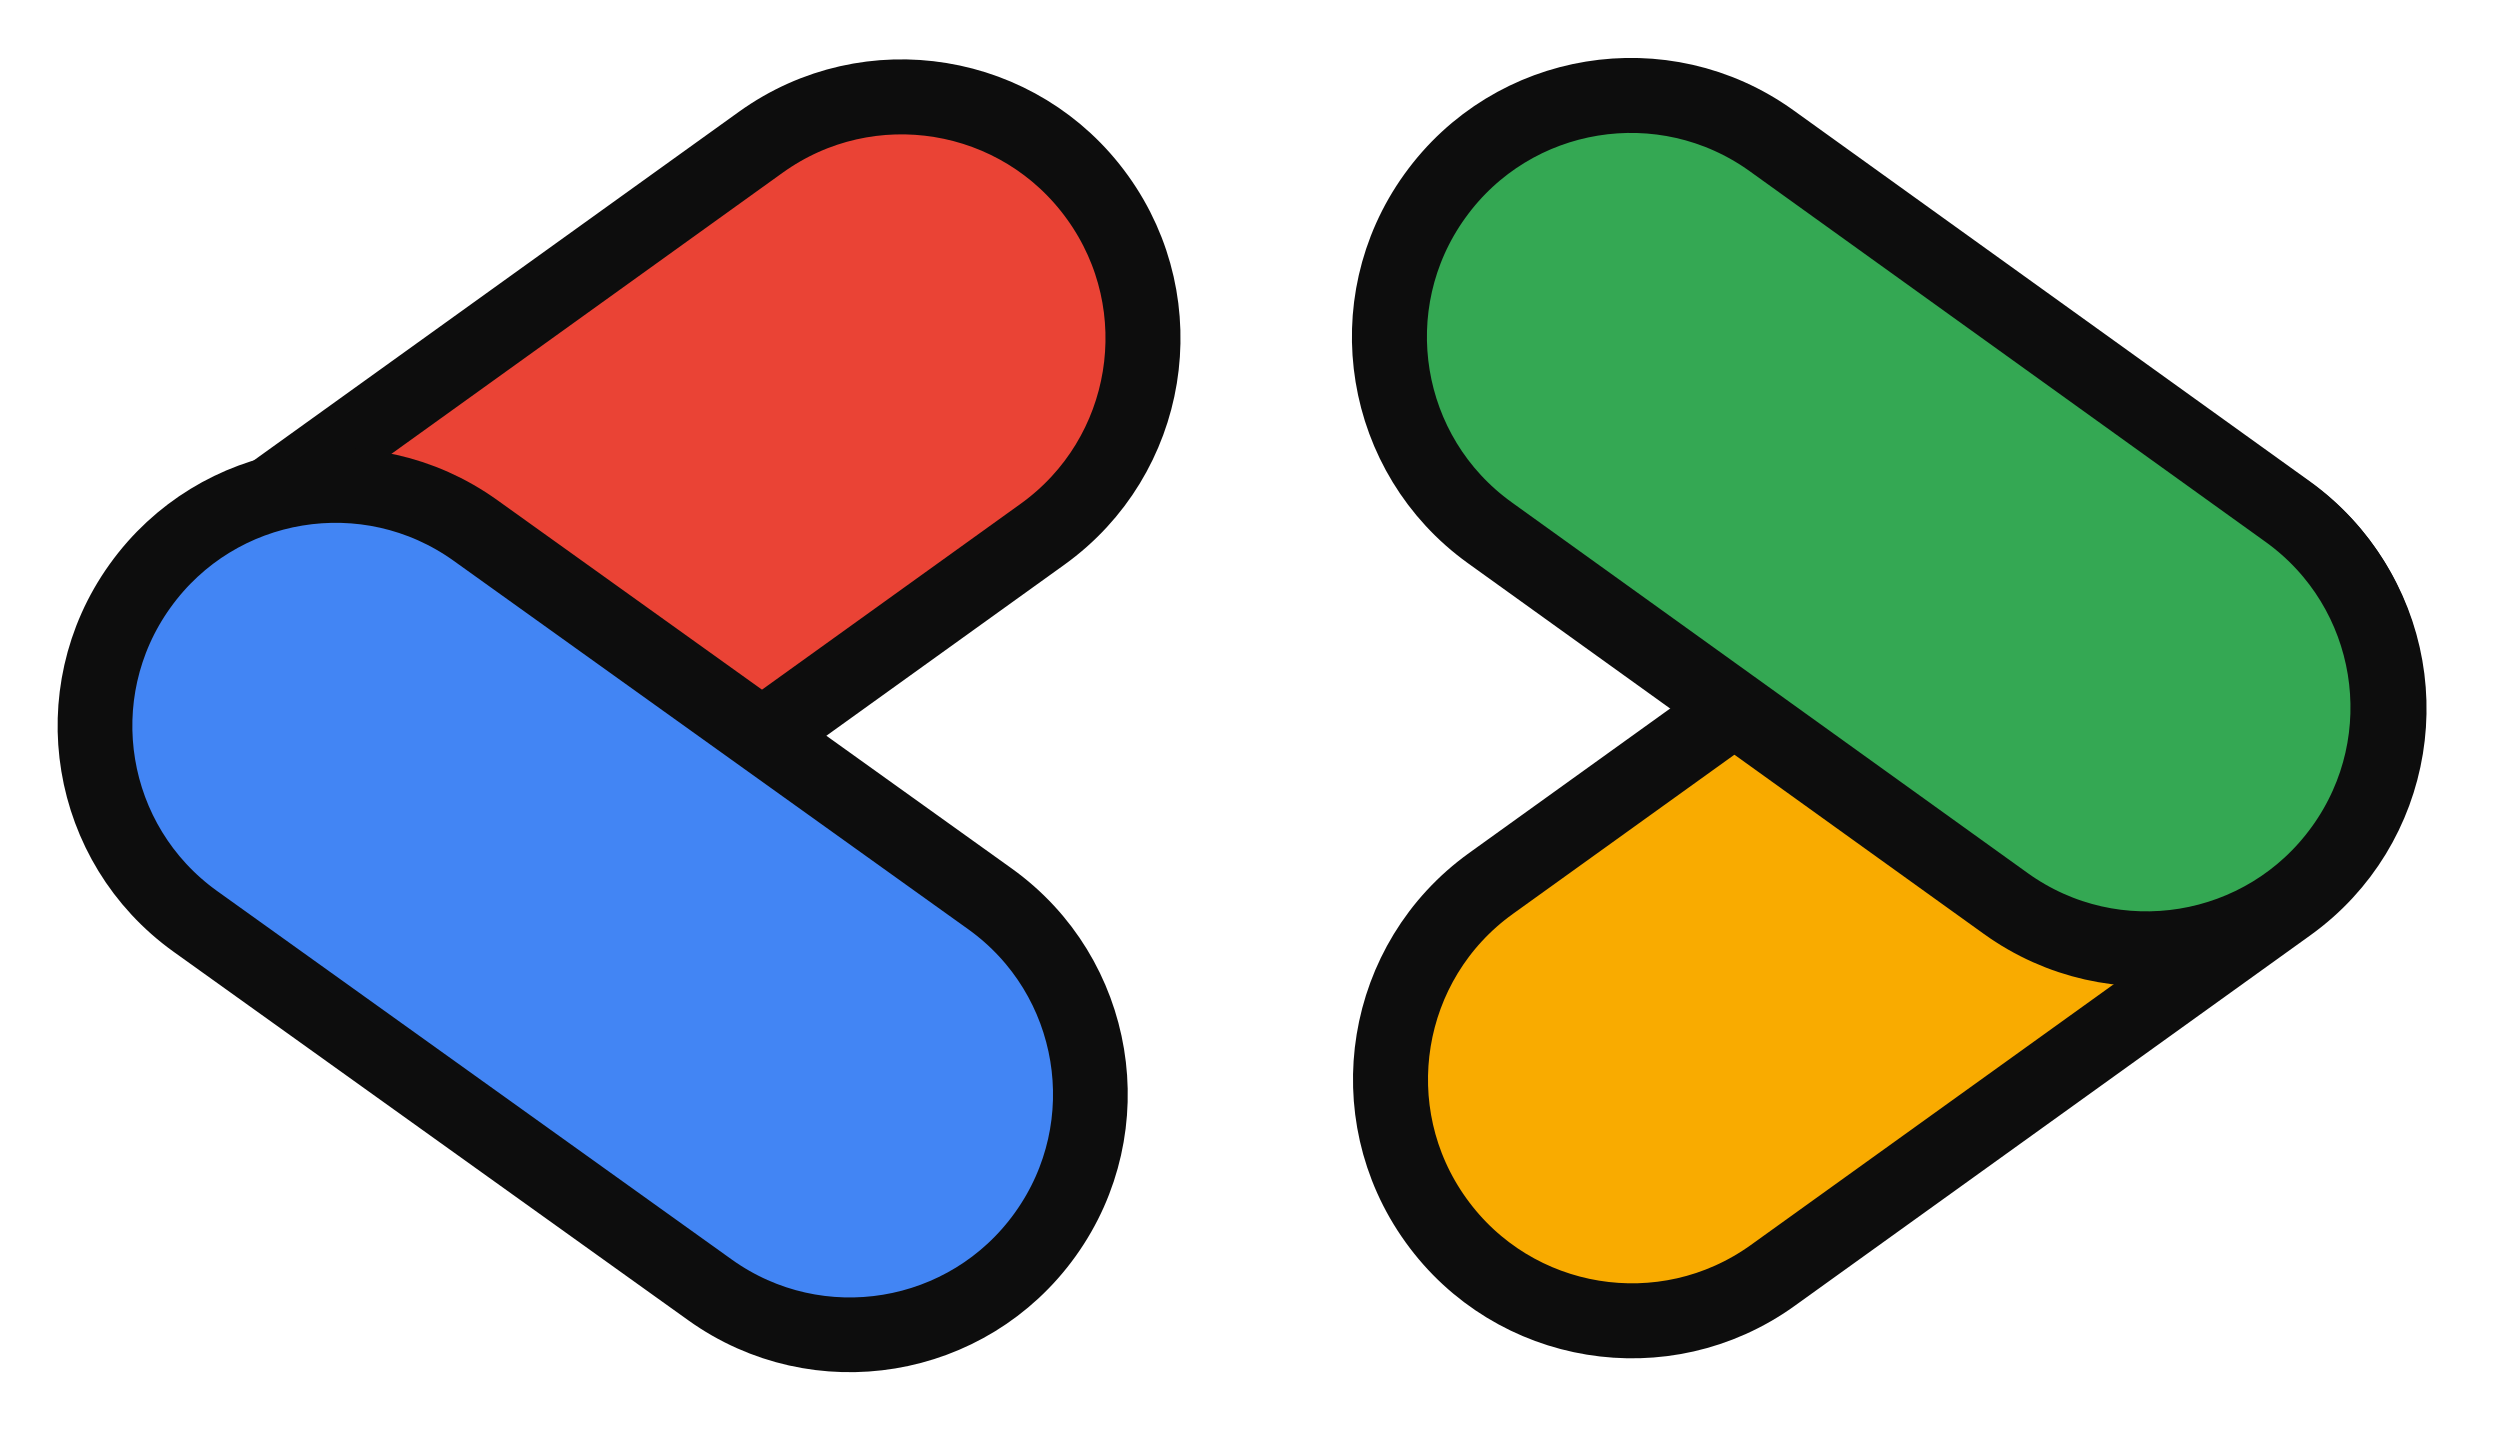<svg width="100" height="58" viewBox="0 0 100 58" fill="none" xmlns="http://www.w3.org/2000/svg">
<path d="M30.433 5.689L9.798 20.517C5.47 23.627 4.482 29.656 7.592 33.984L7.598 33.992C10.708 38.321 16.738 39.308 21.066 36.198L41.701 21.37C46.029 18.26 47.016 12.23 43.906 7.902L43.9 7.894C40.79 3.566 34.761 2.579 30.433 5.689Z" fill="#EA4335" stroke="#0D0D0D" stroke-width="3" stroke-miterlimit="10"/>
<path d="M5.603 23.436L5.597 23.444C2.506 27.761 3.5 33.766 7.816 36.857L28.399 51.595C32.715 54.686 38.721 53.693 41.812 49.376L41.818 49.367C44.909 45.05 43.915 39.045 39.598 35.954L19.016 21.216C14.699 18.125 8.694 19.119 5.603 23.436Z" fill="#4285F4" stroke="#0D0D0D" stroke-width="2.989" stroke-miterlimit="10"/>
<path d="M80.274 20.51L59.639 35.338C55.311 38.448 54.324 44.478 57.434 48.806L57.44 48.814C60.55 53.142 66.579 54.129 70.907 51.019L91.543 36.191C95.871 33.081 96.858 27.052 93.748 22.724L93.742 22.715C90.632 18.387 84.602 17.4 80.274 20.51Z" fill="#F9AB00" stroke="#0D0D0D" stroke-width="3" stroke-miterlimit="10"/>
<path d="M57.397 7.837L57.391 7.845C54.281 12.173 55.268 18.203 59.596 21.313L80.231 36.14C84.559 39.25 90.589 38.263 93.699 33.935L93.705 33.927C96.815 29.599 95.828 23.569 91.5 20.459L70.865 5.631C66.537 2.521 60.507 3.509 57.397 7.837Z" fill="#34A853" stroke="#0D0D0D" stroke-width="3" stroke-miterlimit="10"/>
</svg>
